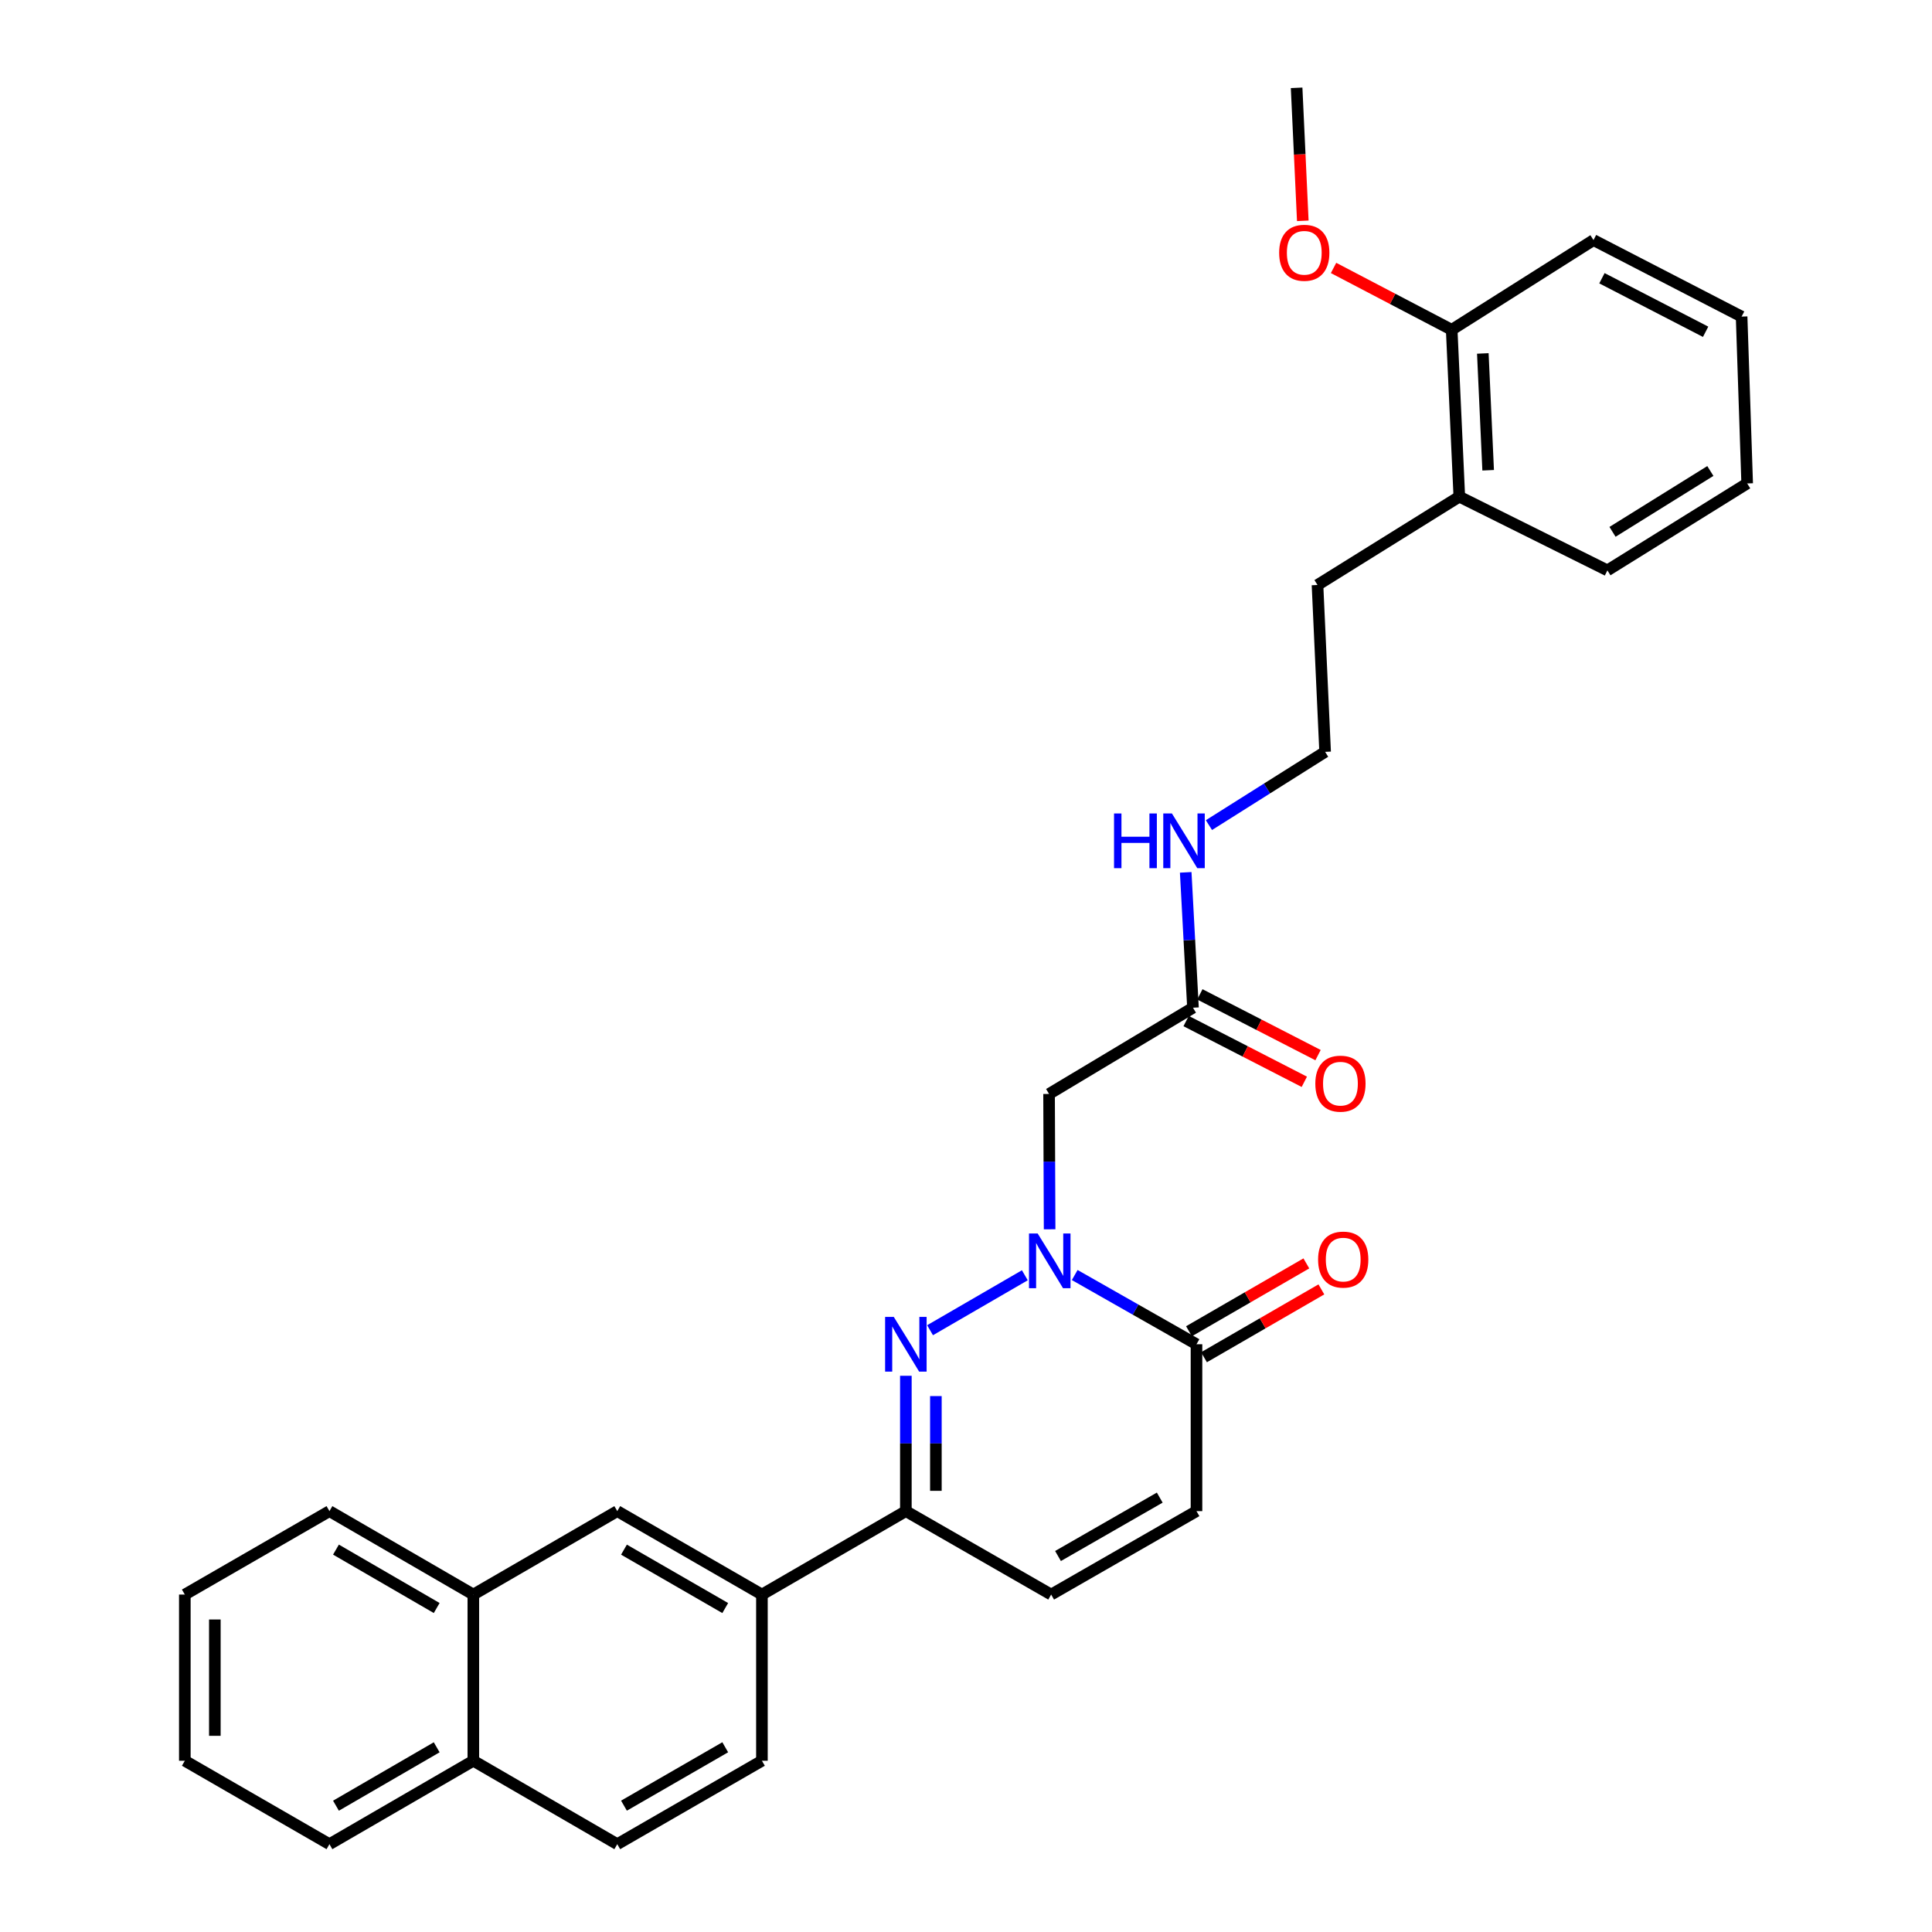 <?xml version='1.0' encoding='iso-8859-1'?>
<svg version='1.1' baseProfile='full'
              xmlns='http://www.w3.org/2000/svg'
                      xmlns:rdkit='http://www.rdkit.org/xml'
                      xmlns:xlink='http://www.w3.org/1999/xlink'
                  xml:space='preserve'
width='1000px' height='1000px' viewBox='0 0 1000 1000'>
<!-- END OF HEADER -->
<rect style='opacity:1.0;fill:#FFFFFF;stroke:none' width='1000' height='1000' x='0' y='0'> </rect>
<path class='bond-0' d='M 530.457,660.077 L 481.393,688.521' style='fill:none;fill-rule:evenodd;stroke:#0000FF;stroke-width:6px;stroke-linecap:butt;stroke-linejoin:miter;stroke-opacity:1' />
<path class='bond-1' d='M 556.273,659.95 L 587.787,677.865' style='fill:none;fill-rule:evenodd;stroke:#0000FF;stroke-width:6px;stroke-linecap:butt;stroke-linejoin:miter;stroke-opacity:1' />
<path class='bond-1' d='M 587.787,677.865 L 619.301,695.779' style='fill:none;fill-rule:evenodd;stroke:#000000;stroke-width:6px;stroke-linecap:butt;stroke-linejoin:miter;stroke-opacity:1' />
<path class='bond-3' d='M 543.282,636.283 L 543.139,601.253' style='fill:none;fill-rule:evenodd;stroke:#0000FF;stroke-width:6px;stroke-linecap:butt;stroke-linejoin:miter;stroke-opacity:1' />
<path class='bond-3' d='M 543.139,601.253 L 542.995,566.224' style='fill:none;fill-rule:evenodd;stroke:#000000;stroke-width:6px;stroke-linecap:butt;stroke-linejoin:miter;stroke-opacity:1' />
<path class='bond-2' d='M 468.873,712.099 L 468.873,747.129' style='fill:none;fill-rule:evenodd;stroke:#0000FF;stroke-width:6px;stroke-linecap:butt;stroke-linejoin:miter;stroke-opacity:1' />
<path class='bond-2' d='M 468.873,747.129 L 468.873,782.158' style='fill:none;fill-rule:evenodd;stroke:#000000;stroke-width:6px;stroke-linecap:butt;stroke-linejoin:miter;stroke-opacity:1' />
<path class='bond-2' d='M 484.411,722.608 L 484.411,747.129' style='fill:none;fill-rule:evenodd;stroke:#0000FF;stroke-width:6px;stroke-linecap:butt;stroke-linejoin:miter;stroke-opacity:1' />
<path class='bond-2' d='M 484.411,747.129 L 484.411,771.65' style='fill:none;fill-rule:evenodd;stroke:#000000;stroke-width:6px;stroke-linecap:butt;stroke-linejoin:miter;stroke-opacity:1' />
<path class='bond-4' d='M 619.301,695.779 L 619.301,782.158' style='fill:none;fill-rule:evenodd;stroke:#000000;stroke-width:6px;stroke-linecap:butt;stroke-linejoin:miter;stroke-opacity:1' />
<path class='bond-10' d='M 623.189,702.505 L 653.564,684.946' style='fill:none;fill-rule:evenodd;stroke:#000000;stroke-width:6px;stroke-linecap:butt;stroke-linejoin:miter;stroke-opacity:1' />
<path class='bond-10' d='M 653.564,684.946 L 683.939,667.386' style='fill:none;fill-rule:evenodd;stroke:#FF0000;stroke-width:6px;stroke-linecap:butt;stroke-linejoin:miter;stroke-opacity:1' />
<path class='bond-10' d='M 615.413,689.054 L 645.788,671.494' style='fill:none;fill-rule:evenodd;stroke:#000000;stroke-width:6px;stroke-linecap:butt;stroke-linejoin:miter;stroke-opacity:1' />
<path class='bond-10' d='M 645.788,671.494 L 676.163,653.935' style='fill:none;fill-rule:evenodd;stroke:#FF0000;stroke-width:6px;stroke-linecap:butt;stroke-linejoin:miter;stroke-opacity:1' />
<path class='bond-6' d='M 468.873,782.158 L 394.372,825.344' style='fill:none;fill-rule:evenodd;stroke:#000000;stroke-width:6px;stroke-linecap:butt;stroke-linejoin:miter;stroke-opacity:1' />
<path class='bond-30' d='M 468.873,782.158 L 544.074,825.344' style='fill:none;fill-rule:evenodd;stroke:#000000;stroke-width:6px;stroke-linecap:butt;stroke-linejoin:miter;stroke-opacity:1' />
<path class='bond-7' d='M 542.995,566.224 L 617.488,521.588' style='fill:none;fill-rule:evenodd;stroke:#000000;stroke-width:6px;stroke-linecap:butt;stroke-linejoin:miter;stroke-opacity:1' />
<path class='bond-5' d='M 619.301,782.158 L 544.074,825.344' style='fill:none;fill-rule:evenodd;stroke:#000000;stroke-width:6px;stroke-linecap:butt;stroke-linejoin:miter;stroke-opacity:1' />
<path class='bond-5' d='M 600.282,775.161 L 547.623,805.391' style='fill:none;fill-rule:evenodd;stroke:#000000;stroke-width:6px;stroke-linecap:butt;stroke-linejoin:miter;stroke-opacity:1' />
<path class='bond-8' d='M 394.372,825.344 L 319.499,782.158' style='fill:none;fill-rule:evenodd;stroke:#000000;stroke-width:6px;stroke-linecap:butt;stroke-linejoin:miter;stroke-opacity:1' />
<path class='bond-8' d='M 375.378,832.325 L 322.967,802.095' style='fill:none;fill-rule:evenodd;stroke:#000000;stroke-width:6px;stroke-linecap:butt;stroke-linejoin:miter;stroke-opacity:1' />
<path class='bond-11' d='M 394.372,825.344 L 394.372,911.36' style='fill:none;fill-rule:evenodd;stroke:#000000;stroke-width:6px;stroke-linecap:butt;stroke-linejoin:miter;stroke-opacity:1' />
<path class='bond-12' d='M 613.937,528.498 L 644.526,544.221' style='fill:none;fill-rule:evenodd;stroke:#000000;stroke-width:6px;stroke-linecap:butt;stroke-linejoin:miter;stroke-opacity:1' />
<path class='bond-12' d='M 644.526,544.221 L 675.114,559.944' style='fill:none;fill-rule:evenodd;stroke:#FF0000;stroke-width:6px;stroke-linecap:butt;stroke-linejoin:miter;stroke-opacity:1' />
<path class='bond-12' d='M 621.04,514.679 L 651.629,530.402' style='fill:none;fill-rule:evenodd;stroke:#000000;stroke-width:6px;stroke-linecap:butt;stroke-linejoin:miter;stroke-opacity:1' />
<path class='bond-12' d='M 651.629,530.402 L 682.217,546.126' style='fill:none;fill-rule:evenodd;stroke:#FF0000;stroke-width:6px;stroke-linecap:butt;stroke-linejoin:miter;stroke-opacity:1' />
<path class='bond-16' d='M 617.488,521.588 L 615.605,486.56' style='fill:none;fill-rule:evenodd;stroke:#000000;stroke-width:6px;stroke-linecap:butt;stroke-linejoin:miter;stroke-opacity:1' />
<path class='bond-16' d='M 615.605,486.56 L 613.722,451.532' style='fill:none;fill-rule:evenodd;stroke:#0000FF;stroke-width:6px;stroke-linecap:butt;stroke-linejoin:miter;stroke-opacity:1' />
<path class='bond-9' d='M 319.499,782.158 L 244.997,825.344' style='fill:none;fill-rule:evenodd;stroke:#000000;stroke-width:6px;stroke-linecap:butt;stroke-linejoin:miter;stroke-opacity:1' />
<path class='bond-21' d='M 244.997,825.344 L 170.522,782.158' style='fill:none;fill-rule:evenodd;stroke:#000000;stroke-width:6px;stroke-linecap:butt;stroke-linejoin:miter;stroke-opacity:1' />
<path class='bond-21' d='M 226.032,832.307 L 173.899,802.077' style='fill:none;fill-rule:evenodd;stroke:#000000;stroke-width:6px;stroke-linecap:butt;stroke-linejoin:miter;stroke-opacity:1' />
<path class='bond-31' d='M 244.997,825.344 L 244.997,911.36' style='fill:none;fill-rule:evenodd;stroke:#000000;stroke-width:6px;stroke-linecap:butt;stroke-linejoin:miter;stroke-opacity:1' />
<path class='bond-15' d='M 394.372,911.36 L 319.499,954.545' style='fill:none;fill-rule:evenodd;stroke:#000000;stroke-width:6px;stroke-linecap:butt;stroke-linejoin:miter;stroke-opacity:1' />
<path class='bond-15' d='M 375.378,904.379 L 322.967,934.609' style='fill:none;fill-rule:evenodd;stroke:#000000;stroke-width:6px;stroke-linecap:butt;stroke-linejoin:miter;stroke-opacity:1' />
<path class='bond-13' d='M 751.394,170.694 L 755.339,257.073' style='fill:none;fill-rule:evenodd;stroke:#000000;stroke-width:6px;stroke-linecap:butt;stroke-linejoin:miter;stroke-opacity:1' />
<path class='bond-13' d='M 767.507,182.942 L 770.269,243.408' style='fill:none;fill-rule:evenodd;stroke:#000000;stroke-width:6px;stroke-linecap:butt;stroke-linejoin:miter;stroke-opacity:1' />
<path class='bond-18' d='M 751.394,170.694 L 720.818,154.69' style='fill:none;fill-rule:evenodd;stroke:#000000;stroke-width:6px;stroke-linecap:butt;stroke-linejoin:miter;stroke-opacity:1' />
<path class='bond-18' d='M 720.818,154.69 L 690.242,138.686' style='fill:none;fill-rule:evenodd;stroke:#FF0000;stroke-width:6px;stroke-linecap:butt;stroke-linejoin:miter;stroke-opacity:1' />
<path class='bond-22' d='M 751.394,170.694 L 824.791,124.272' style='fill:none;fill-rule:evenodd;stroke:#000000;stroke-width:6px;stroke-linecap:butt;stroke-linejoin:miter;stroke-opacity:1' />
<path class='bond-14' d='M 244.997,911.36 L 319.499,954.545' style='fill:none;fill-rule:evenodd;stroke:#000000;stroke-width:6px;stroke-linecap:butt;stroke-linejoin:miter;stroke-opacity:1' />
<path class='bond-24' d='M 244.997,911.36 L 170.522,954.545' style='fill:none;fill-rule:evenodd;stroke:#000000;stroke-width:6px;stroke-linecap:butt;stroke-linejoin:miter;stroke-opacity:1' />
<path class='bond-24' d='M 226.032,904.397 L 173.899,934.627' style='fill:none;fill-rule:evenodd;stroke:#000000;stroke-width:6px;stroke-linecap:butt;stroke-linejoin:miter;stroke-opacity:1' />
<path class='bond-19' d='M 625.743,427.076 L 655.811,408.117' style='fill:none;fill-rule:evenodd;stroke:#0000FF;stroke-width:6px;stroke-linecap:butt;stroke-linejoin:miter;stroke-opacity:1' />
<path class='bond-19' d='M 655.811,408.117 L 685.879,389.158' style='fill:none;fill-rule:evenodd;stroke:#000000;stroke-width:6px;stroke-linecap:butt;stroke-linejoin:miter;stroke-opacity:1' />
<path class='bond-17' d='M 755.339,257.073 L 681.934,302.788' style='fill:none;fill-rule:evenodd;stroke:#000000;stroke-width:6px;stroke-linecap:butt;stroke-linejoin:miter;stroke-opacity:1' />
<path class='bond-23' d='M 755.339,257.073 L 831.99,295.226' style='fill:none;fill-rule:evenodd;stroke:#000000;stroke-width:6px;stroke-linecap:butt;stroke-linejoin:miter;stroke-opacity:1' />
<path class='bond-25' d='M 674.324,114.3 L 672.726,79.877' style='fill:none;fill-rule:evenodd;stroke:#FF0000;stroke-width:6px;stroke-linecap:butt;stroke-linejoin:miter;stroke-opacity:1' />
<path class='bond-25' d='M 672.726,79.877 L 671.127,45.455' style='fill:none;fill-rule:evenodd;stroke:#000000;stroke-width:6px;stroke-linecap:butt;stroke-linejoin:miter;stroke-opacity:1' />
<path class='bond-20' d='M 685.879,389.158 L 681.934,302.788' style='fill:none;fill-rule:evenodd;stroke:#000000;stroke-width:6px;stroke-linecap:butt;stroke-linejoin:miter;stroke-opacity:1' />
<path class='bond-26' d='M 170.522,782.158 L 95.666,825.344' style='fill:none;fill-rule:evenodd;stroke:#000000;stroke-width:6px;stroke-linecap:butt;stroke-linejoin:miter;stroke-opacity:1' />
<path class='bond-33' d='M 824.791,124.272 L 901.451,163.866' style='fill:none;fill-rule:evenodd;stroke:#000000;stroke-width:6px;stroke-linecap:butt;stroke-linejoin:miter;stroke-opacity:1' />
<path class='bond-33' d='M 829.16,144.016 L 882.822,171.732' style='fill:none;fill-rule:evenodd;stroke:#000000;stroke-width:6px;stroke-linecap:butt;stroke-linejoin:miter;stroke-opacity:1' />
<path class='bond-28' d='M 831.99,295.226 L 904.334,250.228' style='fill:none;fill-rule:evenodd;stroke:#000000;stroke-width:6px;stroke-linecap:butt;stroke-linejoin:miter;stroke-opacity:1' />
<path class='bond-28' d='M 834.635,275.283 L 885.276,243.785' style='fill:none;fill-rule:evenodd;stroke:#000000;stroke-width:6px;stroke-linecap:butt;stroke-linejoin:miter;stroke-opacity:1' />
<path class='bond-29' d='M 170.522,954.545 L 95.666,911.36' style='fill:none;fill-rule:evenodd;stroke:#000000;stroke-width:6px;stroke-linecap:butt;stroke-linejoin:miter;stroke-opacity:1' />
<path class='bond-32' d='M 95.666,825.344 L 95.666,911.36' style='fill:none;fill-rule:evenodd;stroke:#000000;stroke-width:6px;stroke-linecap:butt;stroke-linejoin:miter;stroke-opacity:1' />
<path class='bond-32' d='M 111.203,838.246 L 111.203,898.458' style='fill:none;fill-rule:evenodd;stroke:#000000;stroke-width:6px;stroke-linecap:butt;stroke-linejoin:miter;stroke-opacity:1' />
<path class='bond-27' d='M 901.451,163.866 L 904.334,250.228' style='fill:none;fill-rule:evenodd;stroke:#000000;stroke-width:6px;stroke-linecap:butt;stroke-linejoin:miter;stroke-opacity:1' />
<path  class='atom-0' d='M 537.089 638.443
L 546.369 653.443
Q 547.289 654.923, 548.769 657.603
Q 550.249 660.283, 550.329 660.443
L 550.329 638.443
L 554.089 638.443
L 554.089 666.763
L 550.209 666.763
L 540.249 650.363
Q 539.089 648.443, 537.849 646.243
Q 536.649 644.043, 536.289 643.363
L 536.289 666.763
L 532.609 666.763
L 532.609 638.443
L 537.089 638.443
' fill='#0000FF'/>
<path  class='atom-1' d='M 462.613 681.619
L 471.893 696.619
Q 472.813 698.099, 474.293 700.779
Q 475.773 703.459, 475.853 703.619
L 475.853 681.619
L 479.613 681.619
L 479.613 709.939
L 475.733 709.939
L 465.773 693.539
Q 464.613 691.619, 463.373 689.419
Q 462.173 687.219, 461.813 686.539
L 461.813 709.939
L 458.133 709.939
L 458.133 681.619
L 462.613 681.619
' fill='#0000FF'/>
<path  class='atom-11' d='M 682.244 651.958
Q 682.244 645.158, 685.604 641.358
Q 688.964 637.558, 695.244 637.558
Q 701.524 637.558, 704.884 641.358
Q 708.244 645.158, 708.244 651.958
Q 708.244 658.838, 704.844 662.758
Q 701.444 666.638, 695.244 666.638
Q 689.004 666.638, 685.604 662.758
Q 682.244 658.878, 682.244 651.958
M 695.244 663.438
Q 699.564 663.438, 701.884 660.558
Q 704.244 657.638, 704.244 651.958
Q 704.244 646.398, 701.884 643.598
Q 699.564 640.758, 695.244 640.758
Q 690.924 640.758, 688.564 643.558
Q 686.244 646.358, 686.244 651.958
Q 686.244 657.678, 688.564 660.558
Q 690.924 663.438, 695.244 663.438
' fill='#FF0000'/>
<path  class='atom-13' d='M 680.811 560.9
Q 680.811 554.1, 684.171 550.3
Q 687.531 546.5, 693.811 546.5
Q 700.091 546.5, 703.451 550.3
Q 706.811 554.1, 706.811 560.9
Q 706.811 567.78, 703.411 571.7
Q 700.011 575.58, 693.811 575.58
Q 687.571 575.58, 684.171 571.7
Q 680.811 567.82, 680.811 560.9
M 693.811 572.38
Q 698.131 572.38, 700.451 569.5
Q 702.811 566.58, 702.811 560.9
Q 702.811 555.34, 700.451 552.54
Q 698.131 549.7, 693.811 549.7
Q 689.491 549.7, 687.131 552.5
Q 684.811 555.3, 684.811 560.9
Q 684.811 566.62, 687.131 569.5
Q 689.491 572.38, 693.811 572.38
' fill='#FF0000'/>
<path  class='atom-17' d='M 576.624 421.049
L 580.464 421.049
L 580.464 433.089
L 594.944 433.089
L 594.944 421.049
L 598.784 421.049
L 598.784 449.369
L 594.944 449.369
L 594.944 436.289
L 580.464 436.289
L 580.464 449.369
L 576.624 449.369
L 576.624 421.049
' fill='#0000FF'/>
<path  class='atom-17' d='M 606.584 421.049
L 615.864 436.049
Q 616.784 437.529, 618.264 440.209
Q 619.744 442.889, 619.824 443.049
L 619.824 421.049
L 623.584 421.049
L 623.584 449.369
L 619.704 449.369
L 609.744 432.969
Q 608.584 431.049, 607.344 428.849
Q 606.144 426.649, 605.784 425.969
L 605.784 449.369
L 602.104 449.369
L 602.104 421.049
L 606.584 421.049
' fill='#0000FF'/>
<path  class='atom-19' d='M 662.089 130.835
Q 662.089 124.035, 665.449 120.235
Q 668.809 116.435, 675.089 116.435
Q 681.369 116.435, 684.729 120.235
Q 688.089 124.035, 688.089 130.835
Q 688.089 137.715, 684.689 141.635
Q 681.289 145.515, 675.089 145.515
Q 668.849 145.515, 665.449 141.635
Q 662.089 137.755, 662.089 130.835
M 675.089 142.315
Q 679.409 142.315, 681.729 139.435
Q 684.089 136.515, 684.089 130.835
Q 684.089 125.275, 681.729 122.475
Q 679.409 119.635, 675.089 119.635
Q 670.769 119.635, 668.409 122.435
Q 666.089 125.235, 666.089 130.835
Q 666.089 136.555, 668.409 139.435
Q 670.769 142.315, 675.089 142.315
' fill='#FF0000'/>
</svg>
